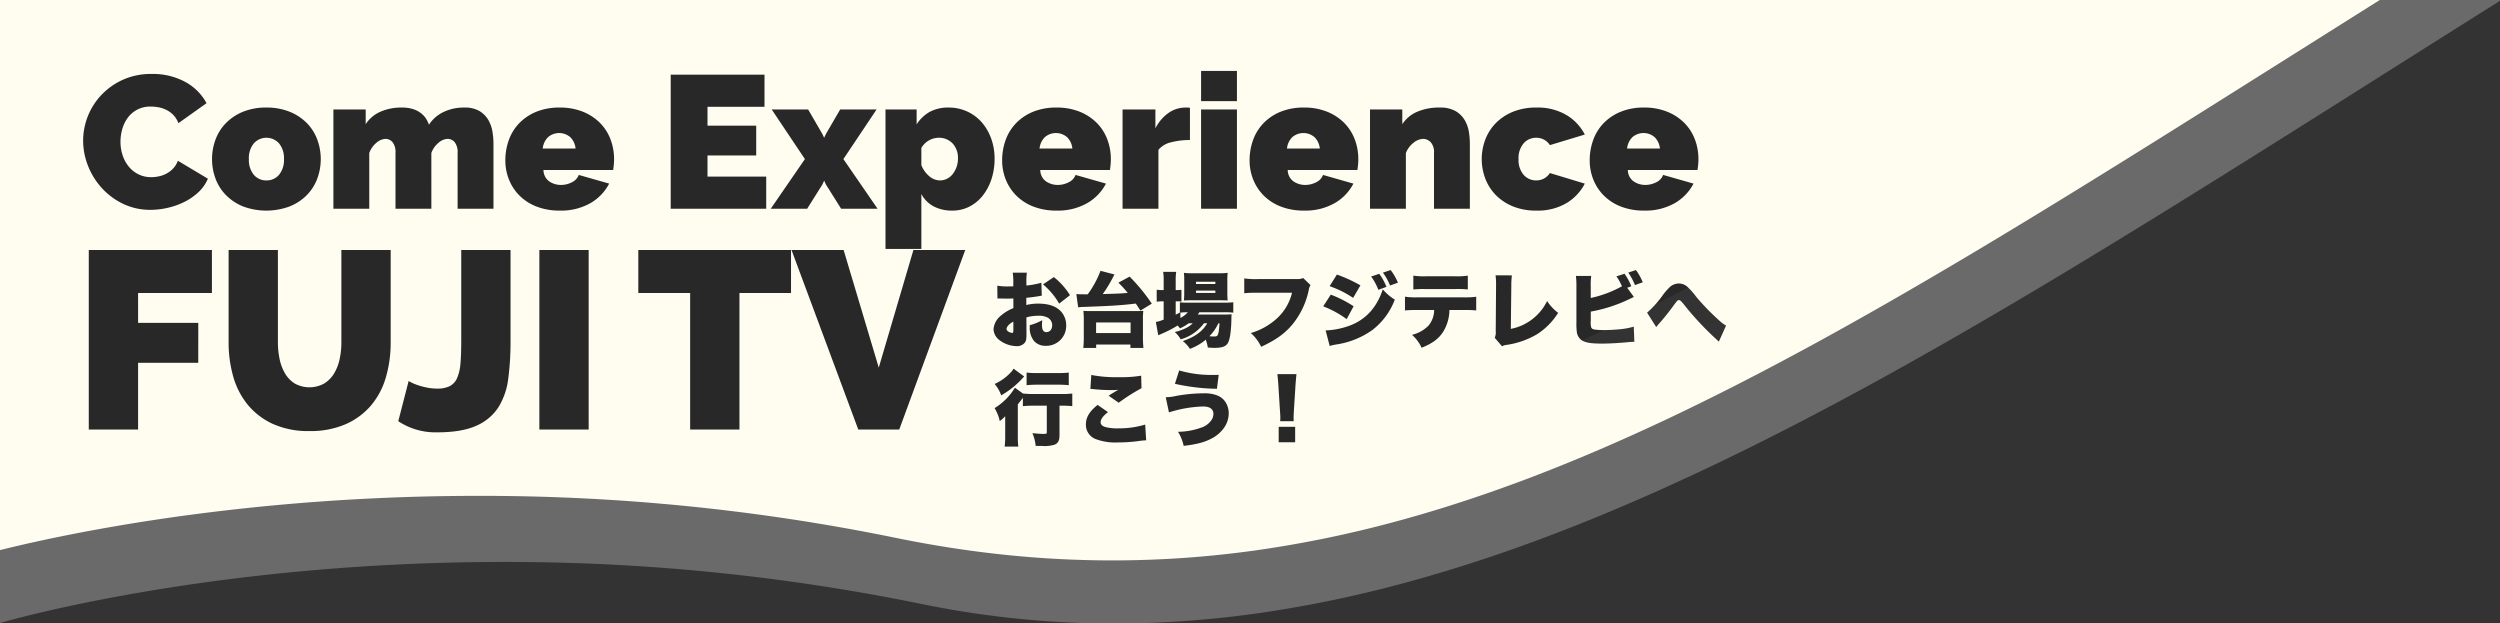 <svg xmlns="http://www.w3.org/2000/svg" xmlns:xlink="http://www.w3.org/1999/xlink" width="702" height="175" viewBox="0 0 702 175">
  <rect x="0" y="0" width="702" height="175" fill="#333333" stroke="none"/>
  <defs>
    <clipPath id="clip-path">
      <rect id="長方形_262" data-name="長方形 262" width="702" height="175" fill="#fff" stroke="#707070" stroke-width="1"/>
    </clipPath>
  </defs>
  <g id="マスクグループ_40" data-name="マスクグループ 40" clip-path="url(#clip-path)">
    <g id="グループ_664" data-name="グループ 664">
      <path id="パス_60" data-name="パス 60" d="M-88.683,103.119s99.076-29.225,240.592,0S518.147-38.652,518.147-38.652H-88.683Z" transform="translate(88.683 36.1)" stroke="rgba(0,0,0,0)" stroke-miterlimit="10" stroke-width="1" opacity="0.213"/>
      <path id="前面オブジェクトで型抜き_3" data-name="前面オブジェクトで型抜き 3" d="M312.9,233.092a271.236,271.236,0,0,1-27.17-1.368,270.822,270.822,0,0,1-27.384-4.208A579.877,579.877,0,0,0,141.321,215.8c-19.054,0-38.34.9-57.322,2.678-15.186,1.421-30.213,3.4-44.663,5.891C14.727,228.6.145,232.891,0,232.934v-33l.014,0c1.541-.449,15.738-4.5,39.328-8.564,14.451-2.487,29.478-4.469,44.665-5.891,18.982-1.777,38.267-2.678,57.318-2.678a579.882,579.882,0,0,1,117.024,11.719,270.749,270.749,0,0,0,27.384,4.208,270.989,270.989,0,0,0,27.168,1.367h.007a289.486,289.486,0,0,0,39.972-2.839,340.7,340.7,0,0,0,40-8.165c25.48-6.765,52.063-16.638,81.267-30.183,13.36-6.2,27.052-13.051,41.856-20.956,13.488-7.2,27.576-15.1,43.066-24.156C586.716,97.636,615.424,79.8,650.023,58c34.834,0,51.953,0,52.334.005C690.94,65.176,679.649,72.3,668.729,79.2l-.018.012c-33.839,21.363-65.8,41.542-96.722,59.958-16.551,9.858-31.457,18.409-45.569,26.144-15.707,8.608-30.151,16.055-44.158,22.765-30.887,14.8-58.838,25.573-85.45,32.943a346.013,346.013,0,0,1-41.975,8.951,290.386,290.386,0,0,1-41.932,3.12h0Z" transform="translate(0.001 -58)" fill="#6a6a6a" stroke="rgba(0,0,0,0)" stroke-miterlimit="10" stroke-width="1"/>
      <g id="グループ_370" data-name="グループ 370">
        <path id="前面オブジェクトで型抜き_2" data-name="前面オブジェクトで型抜き 2" d="M319.558,159.992h-.013a293.153,293.153,0,0,1-30.144-1.575c-10.205-1.061-20.654-2.689-31.055-4.837a579.878,579.878,0,0,0-117.023-11.719c-19.054,0-38.34.9-57.323,2.678-15.191,1.423-30.218,3.4-44.664,5.891C14.637,154.682.144,158.957,0,159V.857L34.634.811,61.664.777l2.7,0,7.6-.01C234.921.555,667.785,0,679.361,0h.237c-9.254,5.811-18.384,11.564-27.213,17.128l-.068.043-.711.448-.066.041-.019.012c-65.768,41.451-122.567,77.249-175.757,102.41-28.063,13.276-53.626,22.89-78.148,29.391a322.417,322.417,0,0,1-38.74,7.821A291.006,291.006,0,0,1,319.558,159.992ZM289.443,119.5v5.474a22.609,22.609,0,0,1-.161,3.059h3.841a22.487,22.487,0,0,1-.139-2.99v-8.9c.619-.733.9-1.107,1.426-1.817v2.345c.836-.088,1.96-.138,3.082-.138h3.634v7.406c0,.48-.092.529-.989.529-.578,0-1.411-.064-3.059-.207a11.646,11.646,0,0,1,.92,3.565c.967.022,1.411.022,1.84.022a9.551,9.551,0,0,0,3.427-.345c1.039-.416,1.426-1.151,1.426-2.714v-8.257h.644c1.023,0,2.041.048,2.944.138v-3.542a24.719,24.719,0,0,1-3.059.138h-7.7c-1.114,0-2.094-.044-3.083-.138l-2.277-1.633a17.041,17.041,0,0,1-5.7,5.728,11.467,11.467,0,0,1,1.449,3.634,11.031,11.031,0,0,0,1.54-1.355Zm55.544-2.737c1.911,0,2.921.724,2.921,2.092a3.407,3.407,0,0,1-.437,1.564,5.57,5.57,0,0,1-3.105,2.323,19.545,19.545,0,0,1-6.394,1.127,12.745,12.745,0,0,1,1.587,3.956c3.767-.459,5.82-1,7.844-2.07a9.649,9.649,0,0,0,3.525-3.056,7.122,7.122,0,0,0,1.282-4.005,5.769,5.769,0,0,0-.874-3.1,4.78,4.78,0,0,0-2.3-1.912,9.716,9.716,0,0,0-3.749-.618,44.534,44.534,0,0,0-7.728.713,14.385,14.385,0,0,1-3.036.392l.9,4.255A34.542,34.542,0,0,1,344.987,116.766Zm-29.6-.437c-2.305,1.84-3.289,3.5-3.289,5.543a4.308,4.308,0,0,0,3.082,4.163,15.468,15.468,0,0,0,5.842.828,44.285,44.285,0,0,0,5.728-.368,19.617,19.617,0,0,1,2.277-.23l-.276-4.416a25.281,25.281,0,0,1-7.521,1.058,12.492,12.492,0,0,1-3.806-.414c-.8-.277-1.184-.706-1.184-1.311,0-.83.7-1.781,2.07-2.829l-2.921-2.024h0Zm50.851,6.141v4.347h4.623v-4.347ZM121.928,109.61h0L119.016,120.9a18.912,18.912,0,0,0,10.934,3.124c4.57,0,8.26-.621,10.969-1.846a14.008,14.008,0,0,0,6.213-5.183,19.8,19.8,0,0,0,2.769-8.059,78.926,78.926,0,0,0,.639-10.472V72.832H136.7V98.464c0,2.4-.072,4.467-.213,6.142a12.983,12.983,0,0,1-.923,4.118,4.628,4.628,0,0,1-2.058,2.308,7.674,7.674,0,0,1-3.55.71,14.278,14.278,0,0,1-2.876-.284,21.617,21.617,0,0,1-2.45-.639,13.933,13.933,0,0,1-1.775-.71c-.482-.241-.783-.4-.923-.5ZM71.375,72.832V98.747a35.023,35.023,0,0,0,1.278,9.55,21.935,21.935,0,0,0,4.046,7.916,19.938,19.938,0,0,0,7.065,5.432,24.2,24.2,0,0,0,10.33,2.023,24.776,24.776,0,0,0,10.118-1.917,19.9,19.9,0,0,0,7.135-5.254,21.458,21.458,0,0,0,4.189-7.916,34.813,34.813,0,0,0,1.349-9.833V72.832H103.041V98.747a22.335,22.335,0,0,1-.5,4.757,12.972,12.972,0,0,1-1.562,4.011,8.511,8.511,0,0,1-2.768,2.8,8.556,8.556,0,0,1-8.2.036,8.319,8.319,0,0,1-2.733-2.769,12.941,12.941,0,0,1-1.562-4.047,22.83,22.83,0,0,1-.5-4.793V72.832Zm158.07,0,18.743,50.41h11.5l18.531-50.41H263.667l-9.727,33.015-9.868-33.015Zm-43.026,0V84.9h14.555v38.34h13.846V84.9H229.3V72.832Zm-27.785,0v50.41H172.48V72.832Zm-126.522,0v50.41H45.958V104.5h16.9V93.28h-16.9V84.9H66.689V72.832ZM365.869,107.68q.024.23.047.455c.1.944.19,1.835.229,2.65l.46,7.291c.092,1.357.092,1.357.092,1.795a8.519,8.519,0,0,1-.046,1.035h3.8c-.023-.575-.023-.832-.023-1.058,0-.318.02-.729.059-1.549l.011-.222.46-7.291c.069-.976.207-2.578.275-3.1Zm-44.645,4.393v0c-.11.069-.161.1-.221.127-.039.021-.081.042-.143.078a3.6,3.6,0,0,0-.379.215l-.015.009-.158.1-.239.144c-.872.527-.963.582-1.578,1.006l2.83,1.955a51.443,51.443,0,0,1,6.394-4.071l-.092-3.519a33.722,33.722,0,0,1-6.395.414,35.5,35.5,0,0,1-7.612-.621l-.254,3.91.17.012h.008c.188.013.3.021.628.057a49.58,49.58,0,0,0,5.175.276A16.916,16.916,0,0,0,321.224,112.074Zm-29.436-5.934h0a4.883,4.883,0,0,1-.92,1.2,14.1,14.1,0,0,1-4.393,3.1,9.91,9.91,0,0,1,1.84,3.2,24.22,24.22,0,0,0,5.935-4.738,2.171,2.171,0,0,1,.391-.414l.139-.139-2.991-2.208Zm46.507.506-1.2,3.75a57.288,57.288,0,0,0,11.8,1.4l.506-3.91c-.782.023-1.173.023-1.587.023a32.288,32.288,0,0,1-9.522-1.265Zm-39.883,4h6.072a27.976,27.976,0,0,1,2.806.138v-3.541a23.465,23.465,0,0,1-2.875.138h-6a23,23,0,0,1-2.966-.138v3.541A29.2,29.2,0,0,1,298.412,110.648Zm46.844-17.241h.92c-1.3,2.261-3.487,3.846-6.877,4.991a8.287,8.287,0,0,1,2,2.185,14.366,14.366,0,0,0,4.462-2.576,11.611,11.611,0,0,1,.575,2.208l.135.009c.947.062,1.265.083,1.7.083,2.164,0,3.228-.38,3.8-1.356.577-1.016.919-3.322.989-6.67a10.367,10.367,0,0,1,.068-1.4c-.681.045-1.089.068-2.208.068h-7.314c.227-.295.275-.366.452-.632l.008-.011h7.061a19.3,19.3,0,0,1,2.461.115V87.5a22.832,22.832,0,0,1-2.484.115H340.7a17.76,17.76,0,0,1-2.209-.092v2.875c-.638.32-.737.368-1.173.575V87.242h.322a7.178,7.178,0,0,1,1.288.069V84a10.408,10.408,0,0,1-1.357.068h-.253V81.562a15.437,15.437,0,0,1,.138-2.6H333.8a15.338,15.338,0,0,1,.138,2.6v2.507h-.345a10.793,10.793,0,0,1-1.61-.092v3.381a8.943,8.943,0,0,1,1.61-.115h.345v5.129l-.172.06a9.76,9.76,0,0,1-2.013.607l.668,3.748a4.131,4.131,0,0,1,.574-.275,34.648,34.648,0,0,0,4.876-2.484c.281.328.371.441.644.8a13.759,13.759,0,0,0,2.461-1.426H342.1a7,7,0,0,1-1.885,1.334,14.2,14.2,0,0,1-3.151,1.127,7.874,7.874,0,0,1,1.656,2.048,12.209,12.209,0,0,0,6.532-4.508Zm-30.269,5.957H324.6v.966h3.657a28.365,28.365,0,0,1-.138-3.059V92.28a16.631,16.631,0,0,1,.114-2.37c-.556.048-1.287.069-2.369.069h-12.1c-1.11,0-1.84-.021-2.369-.069a22.1,22.1,0,0,1,.115,2.37V97.27a28.944,28.944,0,0,1-.139,3.059h3.611v-.965Zm90.184-9.683h4.715a6.859,6.859,0,0,1-1.6,4.4,9.646,9.646,0,0,1-4.614,2.57,10.574,10.574,0,0,1,2.691,3.634c3.167-1.285,4.9-2.594,6.164-4.669a11.924,11.924,0,0,0,1.656-5.934h3.933a30.5,30.5,0,0,1,3.587.115V85.954a23.581,23.581,0,0,1-3.657.161H405.239a19.451,19.451,0,0,1-3.542-.185V89.8A30.658,30.658,0,0,1,405.171,89.68Zm-44.735-4.853h9.545a14.232,14.232,0,0,1-3.818,6.808,18.466,18.466,0,0,1-7.752,4.508,12.04,12.04,0,0,1,2.9,3.864c4.07-1.873,6.61-3.686,8.763-6.256a22.387,22.387,0,0,0,4.623-9.775,3.06,3.06,0,0,1,.482-1.288l-2.07-2a3.6,3.6,0,0,1-1.678.3H360.5a22.188,22.188,0,0,1-3.933-.185v4.163A31.925,31.925,0,0,1,360.436,84.828Zm66.7-4.9a18.28,18.28,0,0,1,.139,2.507V82.8l-.093,12.788a3.815,3.815,0,0,1-.275,1.885l2.047,2.392a3.226,3.226,0,0,1,1.325-.4l.056-.011a23.18,23.18,0,0,0,8.481-3,19.055,19.055,0,0,0,5.894-5.989,12.673,12.673,0,0,1-3.1-3.312,14.367,14.367,0,0,1-10.189,7.82l.138-12.191a22.278,22.278,0,0,1,.161-2.829Zm-135.4,6.509h0v2.713a12.136,12.136,0,0,0-3.427,2.047,5.423,5.423,0,0,0-2.139,3.819,4,4,0,0,0,1.495,2.99,8.172,8.172,0,0,0,4.968,1.817,2.777,2.777,0,0,0,2.346-1.012c.343-.48.437-.994.437-2.391v-.6l-.023-4.071a12.28,12.28,0,0,1,3.381-.46,5.192,5.192,0,0,1,2.737.6,2.473,2.473,0,0,1,1.127,2.024c0,1.183-.665,1.978-1.656,1.978a1.078,1.078,0,0,1-1.012-.69,3.748,3.748,0,0,1-.184-1.449c0-.352.012-.579.028-.867.006-.107.012-.221.018-.352a13.705,13.705,0,0,1-3.5,1.4v.574a5.812,5.812,0,0,0,1.185,3.853,4.229,4.229,0,0,0,3.324,1.369,5.579,5.579,0,0,0,5.727-5.682,5.754,5.754,0,0,0-1.564-4.071c-1.343-1.389-3.455-2.093-6.278-2.093a13.536,13.536,0,0,0-3.358.392V86.253c1.048-.107,2.527-.29,3.472-.46.366-.073.482-.088.691-.114l.184-.024-.115-3.634a24.947,24.947,0,0,1-4.209.782v-.736a18.076,18.076,0,0,1,.138-2.876h-3.979a16.859,16.859,0,0,1,.161,3.105v.736h-.062c-.085,0-.133,0-.4.022h-.877a17.552,17.552,0,0,1-3.151-.207l.046,3.611a4.464,4.464,0,0,1,.483-.023l2.231.047Zm103.73-2.552c-1.629,4.958-4.647,8.34-8.969,10.051a21.661,21.661,0,0,1-7.084,1.471l1.149,4.37a15.525,15.525,0,0,1,1.633-.392,23.312,23.312,0,0,0,10.421-4.148,19.353,19.353,0,0,0,6.23-8.479,14.271,14.271,0,0,1-3.381-2.875h0ZM449.7,80.113a23.015,23.015,0,0,1,.139,3.059v10a18.047,18.047,0,0,0,.092,2.438,3.393,3.393,0,0,0,1.288,2.484c1.061.738,2.632,1.013,5.8,1.013,1.775,0,4.348-.132,6.716-.346,1.157-.116,1.821-.161,2.369-.161l-.16-4.254a20.2,20.2,0,0,1-3.956.735c-1.371.138-3.173.23-4.485.23a20.2,20.2,0,0,1-2.438-.138c-.679-.094-.968-.281-1.1-.714a5.456,5.456,0,0,1-.092-1.77V90.117a41.275,41.275,0,0,0,10.948-3.565c.564-.258.608-.28,1.15-.552L464.1,83.425l1.15-.414a15.721,15.721,0,0,0-1.909-3.519l-2.277.735a14.069,14.069,0,0,1,1.564,2.784,32.107,32.107,0,0,1-8.763,3.289V83.194A17.947,17.947,0,0,1,454,80.113ZM478.61,86.9c.338,0,.518.148,1.288,1.058a83.009,83.009,0,0,0,9.108,9.821c.141.133.25.233.344.321.17.157.293.271.484.461l2.024-4.508a10.4,10.4,0,0,1-1.956-1.471A65.89,65.89,0,0,1,483.509,86a20.487,20.487,0,0,0-2.346-2.691,3.655,3.655,0,0,0-2.576-1.081,3.743,3.743,0,0,0-2.553,1.035,17.243,17.243,0,0,0-2.115,2.483,28.047,28.047,0,0,1-4.232,4.67l2.553,4.047.414-.506c.3-.345.3-.345.8-.92.9-1,2.335-2.807,3.2-3.979C478.206,86.938,478.242,86.9,478.61,86.9Zm-97.75-1.542-2.117,3.289a27.884,27.884,0,0,1,6.578,3.587l1.956-3.611A32.958,32.958,0,0,0,380.86,85.356ZM326.1,87.863h0c.436.615.636.927,1.075,1.611l.236.367,3.2-1.956a51.424,51.424,0,0,0-6.233-7.59L321.221,82a28.136,28.136,0,0,1,2.622,2.876c-2.219.181-2.743.2-7.015.321a35.35,35.35,0,0,0,2.829-4.622c.091-.169.155-.288.2-.381l.005-.01c.108-.2.148-.279.274-.483l-3.933-1.035a27.222,27.222,0,0,1-3.588,6.6h-.8c-1.36,0-1.873-.023-2.392-.069l.506,3.726a14.268,14.268,0,0,1,1.564-.114c7.539-.272,10.37-.429,14.6-.943Zm-23-7.43h0l-3.036,2.048a20.063,20.063,0,0,1,4.531,5.4l3.037-2.369a19.528,19.528,0,0,0-4.532-5.083Zm36.524-1.2a19.613,19.613,0,0,1,.093,2.162v3.243a23.246,23.246,0,0,1-.093,2.369c.513-.044,1.265-.068,2.117-.068h8.1c1.634.022,1.634.022,2.07.046a21.372,21.372,0,0,1-.092-2.323V81.653a20.236,20.236,0,0,1,.092-2.415,17.509,17.509,0,0,1-2.53.114h-7.291A17.057,17.057,0,0,1,339.62,79.239Zm42.964.482-2.047,3.266a28.39,28.39,0,0,1,6.6,3.29l2.047-3.519A39.879,39.879,0,0,0,382.585,79.721Zm11.891-.207-2.277.76A16.339,16.339,0,0,1,394.223,84l2.277-.828A15.984,15.984,0,0,0,394.475,79.514Zm13.064,4.279h8.188a28.706,28.706,0,0,1,3.611.114V80.02a19.724,19.724,0,0,1-3.68.185h-8.05a19.2,19.2,0,0,1-3.565-.185v3.887A30.226,30.226,0,0,1,407.54,83.793Zm-9.867-5.336-2.163.735a16.42,16.42,0,0,1,2,3.612L399.72,82A15.281,15.281,0,0,0,397.673,78.457Zm68.885,0-2.163.713a18.225,18.225,0,0,1,1.886,3.519l2.185-.806A16.513,16.513,0,0,0,466.558,78.457ZM255.83,33.355V72.522H265.9V57.1a8.307,8.307,0,0,0,3.445,3.471,11,11,0,0,0,5.247,1.193,10.447,10.447,0,0,0,4.717-1.086,11.393,11.393,0,0,0,3.763-3.047,14.83,14.83,0,0,0,2.491-4.638,18.18,18.18,0,0,0,.9-5.8,16.437,16.437,0,0,0-.981-5.724,14.226,14.226,0,0,0-2.677-4.558,12.148,12.148,0,0,0-4.081-3,12.319,12.319,0,0,0-5.141-1.086,10.856,10.856,0,0,0-5.353,1.219,10.5,10.5,0,0,0-3.657,3.5V33.355Zm213.007-.53a17,17,0,0,0-6.6,1.193,14.132,14.132,0,0,0-4.77,3.207,13.289,13.289,0,0,0-2.915,4.717,16.74,16.74,0,0,0-.981,5.724,14.471,14.471,0,0,0,1.007,5.353,13.413,13.413,0,0,0,2.942,4.5,13.86,13.86,0,0,0,4.8,3.1,17.593,17.593,0,0,0,6.519,1.139,16.621,16.621,0,0,0,8.666-2.12,13.5,13.5,0,0,0,5.22-5.459l-8.533-2.438a3.747,3.747,0,0,1-1.934,2.067,6.773,6.773,0,0,1-3.1.743,5.783,5.783,0,0,1-3.234-.981,3.935,3.935,0,0,1-1.643-3.207h19.557c.069-.414.131-.9.185-1.457s.079-1.091.079-1.616a15.609,15.609,0,0,0-.98-5.486A13.191,13.191,0,0,0,480.2,37.2a14.282,14.282,0,0,0-4.8-3.18A17.058,17.058,0,0,0,468.836,32.825Zm-30.262,0A17.056,17.056,0,0,0,432,34.017a14.293,14.293,0,0,0-4.8,3.18,13.516,13.516,0,0,0-2.941,4.612,15.443,15.443,0,0,0,0,10.971A13.512,13.512,0,0,0,427.2,57.39a14.3,14.3,0,0,0,4.8,3.18,17.042,17.042,0,0,0,6.572,1.193,15.947,15.947,0,0,0,8.507-2.12,13.7,13.7,0,0,0,5.114-5.459l-9.8-2.967a4.494,4.494,0,0,1-3.869,2.066,4.583,4.583,0,0,1-3.5-1.563,6.349,6.349,0,0,1-1.431-4.425,6.346,6.346,0,0,1,1.431-4.425,4.581,4.581,0,0,1,3.5-1.564,4.493,4.493,0,0,1,3.869,2.067l9.8-2.968a13.7,13.7,0,0,0-5.114-5.458A15.939,15.939,0,0,0,438.574,32.825Zm-65.243,0a17,17,0,0,0-6.6,1.193,14.156,14.156,0,0,0-4.77,3.207,13.289,13.289,0,0,0-2.915,4.717,16.73,16.73,0,0,0-.98,5.724,14.478,14.478,0,0,0,1.007,5.353,13.4,13.4,0,0,0,2.941,4.5,13.862,13.862,0,0,0,4.8,3.1,17.6,17.6,0,0,0,6.52,1.139A16.619,16.619,0,0,0,382,59.643a13.5,13.5,0,0,0,5.221-5.459l-8.534-2.438a3.744,3.744,0,0,1-1.934,2.067,6.773,6.773,0,0,1-3.1.743,5.777,5.777,0,0,1-3.233-.981,3.934,3.934,0,0,1-1.643-3.207h19.557c.07-.418.131-.895.185-1.457s.08-1.092.08-1.616a15.623,15.623,0,0,0-.981-5.486A13.176,13.176,0,0,0,384.7,37.2a14.282,14.282,0,0,0-4.8-3.18A17.056,17.056,0,0,0,373.331,32.825Zm-69.484,0a17,17,0,0,0-6.6,1.193,14.137,14.137,0,0,0-4.77,3.207,13.291,13.291,0,0,0-2.915,4.717,16.725,16.725,0,0,0-.981,5.724,14.5,14.5,0,0,0,1.007,5.353,13.414,13.414,0,0,0,2.942,4.5,13.86,13.86,0,0,0,4.8,3.1,17.593,17.593,0,0,0,6.519,1.139,16.621,16.621,0,0,0,8.666-2.12,13.5,13.5,0,0,0,5.22-5.459L309.2,51.745a3.748,3.748,0,0,1-1.934,2.067,6.773,6.773,0,0,1-3.1.743,5.783,5.783,0,0,1-3.234-.981,3.935,3.935,0,0,1-1.642-3.207h19.557c.069-.415.132-.905.185-1.457s.079-1.091.079-1.616a15.609,15.609,0,0,0-.98-5.486,13.191,13.191,0,0,0-2.915-4.612,14.282,14.282,0,0,0-4.8-3.18A17.059,17.059,0,0,0,303.847,32.825Zm-139.5,0a17,17,0,0,0-6.6,1.193,14.156,14.156,0,0,0-4.77,3.207,13.3,13.3,0,0,0-2.915,4.717,16.732,16.732,0,0,0-.98,5.724,14.478,14.478,0,0,0,1.007,5.353,13.406,13.406,0,0,0,2.941,4.5,13.862,13.862,0,0,0,4.8,3.1,17.6,17.6,0,0,0,6.52,1.139,16.62,16.62,0,0,0,8.665-2.12,13.5,13.5,0,0,0,5.221-5.459L169.7,51.745a3.75,3.75,0,0,1-1.935,2.067,6.773,6.773,0,0,1-3.1.743,5.777,5.777,0,0,1-3.233-.981,3.937,3.937,0,0,1-1.643-3.207H179.35c.071-.425.134-.915.185-1.457s.08-1.092.08-1.616a15.6,15.6,0,0,0-.981-5.486A13.189,13.189,0,0,0,175.72,37.2a14.282,14.282,0,0,0-4.8-3.18A17.056,17.056,0,0,0,164.352,32.825Zm-82.363,0a17,17,0,0,0-6.6,1.193,14.338,14.338,0,0,0-4.77,3.18,13.187,13.187,0,0,0-2.915,4.612,15.827,15.827,0,0,0,0,10.971,13.184,13.184,0,0,0,2.915,4.611,14.357,14.357,0,0,0,4.77,3.18,18.779,18.779,0,0,0,13.171,0,14.28,14.28,0,0,0,4.8-3.18,13.186,13.186,0,0,0,2.915-4.611,15.841,15.841,0,0,0,0-10.971A13.191,13.191,0,0,0,93.358,37.2a14.282,14.282,0,0,0-4.8-3.18A17.058,17.058,0,0,0,81.989,32.825ZM49.766,23.391a19.191,19.191,0,0,0-8.109,1.642,19.389,19.389,0,0,0-6.042,4.293A18.769,18.769,0,0,0,30.526,42.1,19.33,19.33,0,0,0,31.9,49.2a20.253,20.253,0,0,0,3.9,6.254,19.526,19.526,0,0,0,5.989,4.425,17.515,17.515,0,0,0,7.659,1.669,21.8,21.8,0,0,0,4.9-.583,20.9,20.9,0,0,0,4.717-1.7,16.442,16.442,0,0,0,3.922-2.757,10.781,10.781,0,0,0,2.57-3.71l-8.427-5.035a6.41,6.41,0,0,1-1.3,2.147,7.288,7.288,0,0,1-1.855,1.431,8.177,8.177,0,0,1-2.146.795,10.389,10.389,0,0,1-2.174.238,7.932,7.932,0,0,1-3.631-.822,8.33,8.33,0,0,1-2.729-2.2,9.848,9.848,0,0,1-1.7-3.18,12.2,12.2,0,0,1-.583-3.763,12.914,12.914,0,0,1,.5-3.524,9.88,9.88,0,0,1,1.537-3.18,7.713,7.713,0,0,1,6.492-3.154,12.085,12.085,0,0,1,2.2.211,8.292,8.292,0,0,1,2.2.743,7.139,7.139,0,0,1,1.935,1.431,6.649,6.649,0,0,1,1.4,2.279l7.9-5.618a14.735,14.735,0,0,0-5.963-5.962A19.055,19.055,0,0,0,49.766,23.391ZM406.774,41.623a2.956,2.956,0,0,1,2.147.927,4.123,4.123,0,0,1,.927,2.994V61.233h10.07V42.895a21.527,21.527,0,0,0-.265-3.18,9.508,9.508,0,0,0-1.14-3.286,7.25,7.25,0,0,0-2.543-2.571,8.608,8.608,0,0,0-4.531-1.033,15.538,15.538,0,0,0-6.333,1.193,9.419,9.419,0,0,0-4.161,3.471V33.355h-9.063V61.233h10.07V45.6a6.662,6.662,0,0,1,2.119-2.862A4.515,4.515,0,0,1,406.774,41.623Zm-62.329-8.268V61.233h10.07V33.355Zm-22.048,0V61.233h10.07V44.7a6.483,6.483,0,0,1,3.551-2.12,20.669,20.669,0,0,1,5.3-.636V32.878a8.947,8.947,0,0,0-1.273-.053,8.253,8.253,0,0,0-4.743,1.51,11.823,11.823,0,0,0-3.684,4.32v-5.3ZM238.6,53.336v0l.476,1.058,4.293,6.837H253.6l-9.593-13.939,9.328-13.939H243.11l-3.975,6.837L238.6,41.3l-.53-1.112L234.1,33.355H223.871L233.2,47.294l-9.592,13.939h10.229l4.293-6.837.476-1.058ZM195.515,23.6V61.233h26.818V52.222H205.851V46.287h13.674V37.912H205.851v-5.3h16.006V23.6ZM132.87,41.623a2.57,2.57,0,0,1,1.987.927,4.477,4.477,0,0,1,.822,2.994V61.233h10.07V42.895a21.352,21.352,0,0,0-.266-3.18,9.81,9.81,0,0,0-1.112-3.286,7.163,7.163,0,0,0-2.465-2.571,8.085,8.085,0,0,0-4.372-1.033,13.09,13.09,0,0,0-5.856,1.272,10.086,10.086,0,0,0-4.055,3.551,7.745,7.745,0,0,0-.875-1.8,6.1,6.1,0,0,0-1.484-1.537,7.345,7.345,0,0,0-2.2-1.086,10,10,0,0,0-2.967-.4,14.7,14.7,0,0,0-6.149,1.193,9.5,9.5,0,0,0-4.081,3.471V33.355H100.8V61.233h10.07V45.6a6.54,6.54,0,0,1,1.987-2.862,4.151,4.151,0,0,1,2.57-1.112,2.573,2.573,0,0,1,1.988.927,4.485,4.485,0,0,1,.821,2.994V61.233h10.07V45.6a6.546,6.546,0,0,1,1.988-2.862A4.151,4.151,0,0,1,132.87,41.623Zm211.576-19.08v8.48h10.07v-8.48Zm3.616,74.566c-.364,0-.774-.022-1.288-.068a13.074,13.074,0,0,0,2.53-3.634h.322c-.089,1.207-.158,1.868-.253,2.438C349.141,96.955,348.981,97.109,348.062,97.109Zm-23.414-.966h-9.683V93.176h9.683v2.966ZM291.367,96.1a2.258,2.258,0,0,1-1.035-.368c-.35-.234-.506-.461-.506-.736,0-.647.839-1.546,1.909-2.047v2.231C291.735,95.934,291.67,96.1,291.367,96.1Zm47.265-4.186V90.417a14.738,14.738,0,0,1,2.092-.115,6.665,6.665,0,0,1-2.091,1.609Zm9.821-7.038h-5.428v-.644h5.428v.643Zm0-2.507h-5.428v-.643h5.428v.642ZM271.094,53.283a4.622,4.622,0,0,1-3.021-1.219A7.777,7.777,0,0,1,265.9,48.99V44.167a5.715,5.715,0,0,1,4.77-2.862,5.284,5.284,0,0,1,4,1.59,5.929,5.929,0,0,1,1.51,4.24,7.067,7.067,0,0,1-.4,2.385,6.994,6.994,0,0,1-1.06,1.961,4.785,4.785,0,0,1-1.59,1.325A4.411,4.411,0,0,1,271.094,53.283Zm-189.1,0a4.5,4.5,0,0,1-3.55-1.589,6.525,6.525,0,0,1-1.378-4.4,6.526,6.526,0,0,1,1.378-4.4,4.76,4.76,0,0,1,7.1,0,6.526,6.526,0,0,1,1.378,4.4,6.526,6.526,0,0,1-1.378,4.4A4.5,4.5,0,0,1,81.989,53.283Zm391.3-8.957h-9.222a5.2,5.2,0,0,1,1.484-3.18,4.775,4.775,0,0,1,6.254,0,5.2,5.2,0,0,1,1.484,3.179Zm-95.506,0h-9.221a5.189,5.189,0,0,1,1.484-3.18,4.774,4.774,0,0,1,6.253,0,5.2,5.2,0,0,1,1.484,3.179Zm-69.483,0h-9.222a5.2,5.2,0,0,1,1.484-3.18,4.775,4.775,0,0,1,6.254,0,5.194,5.194,0,0,1,1.484,3.179Zm-139.5,0h-9.221a5.19,5.19,0,0,1,1.484-3.18,4.775,4.775,0,0,1,6.254,0,5.192,5.192,0,0,1,1.483,3.179Z" transform="translate(-7.182 -2.624)" fill="#fffcf0" stroke="rgba(0,0,0,0)" stroke-miterlimit="10" stroke-width="1"/>
      </g>
    </g>
  </g>
</svg>
